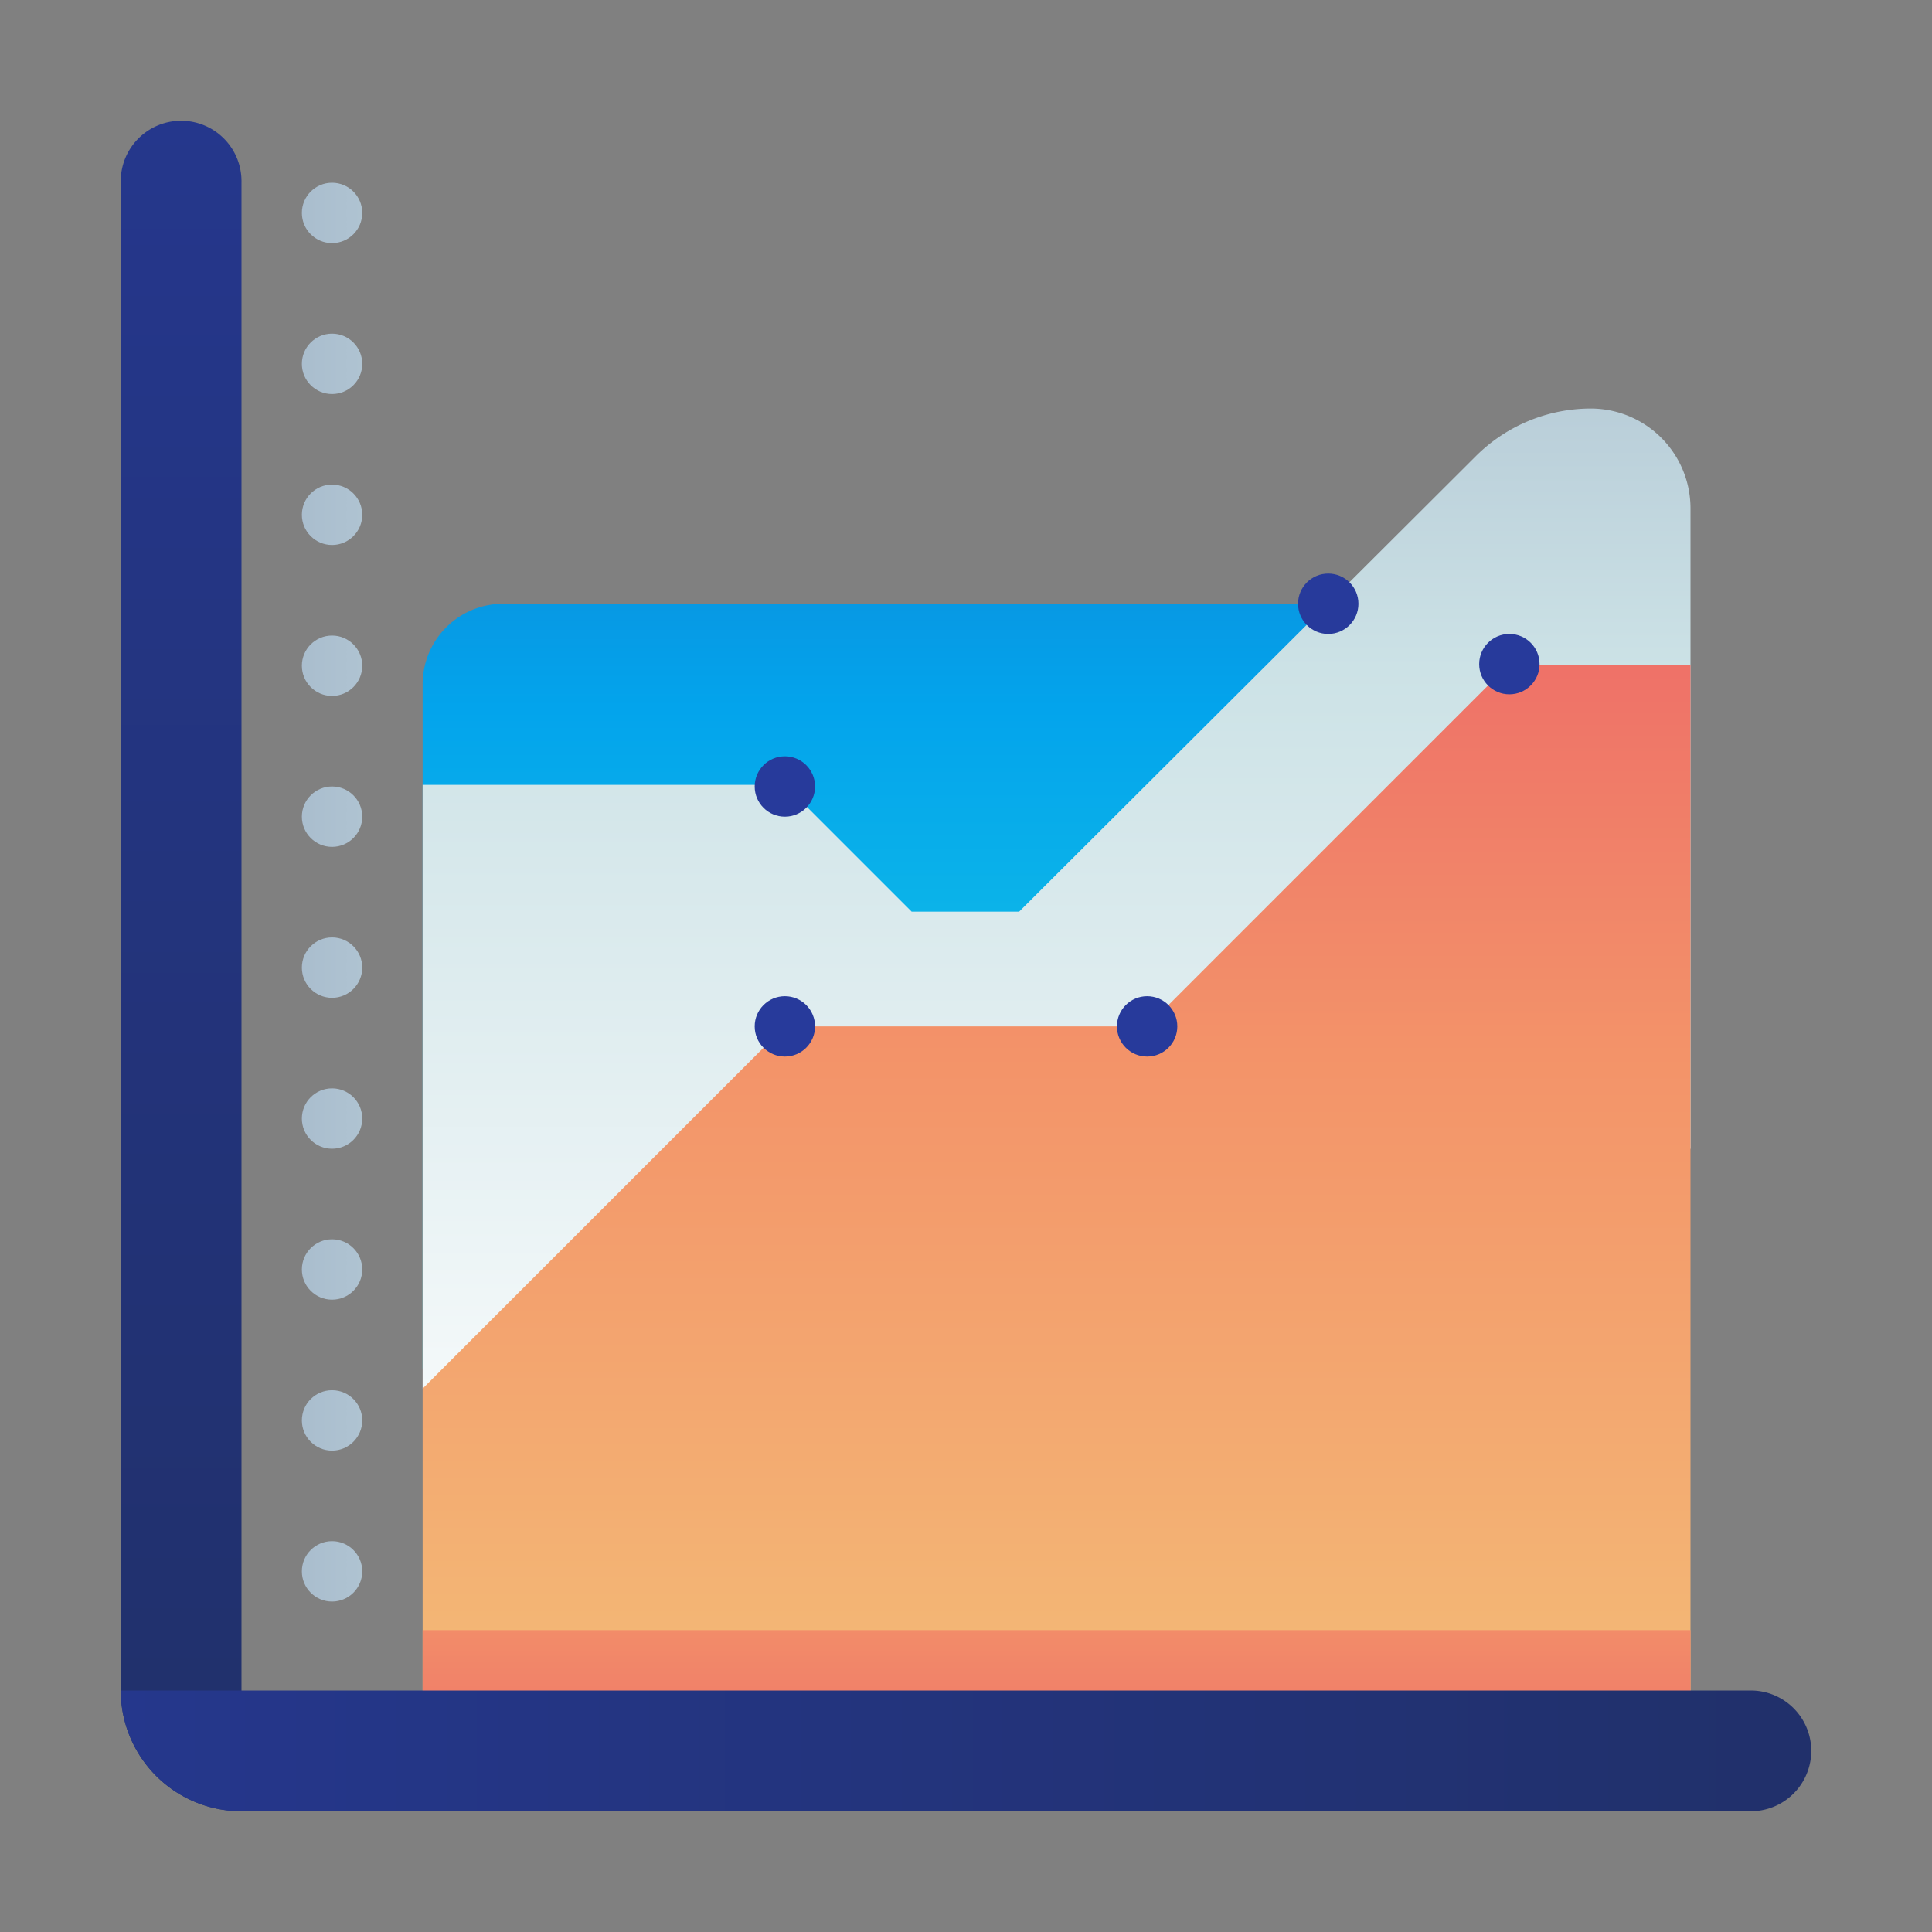 <svg id="ART" xmlns="http://www.w3.org/2000/svg" xmlns:xlink="http://www.w3.org/1999/xlink" viewBox="0 0 48 48"><rect x="0" y="0" width="48" height="48" fill="#808080" stroke="none"/><defs><style>.cls-1{fill:url(#linear-gradient);}.cls-2{fill:url(#linear-gradient-2);}.cls-3{fill:url(#linear-gradient-3);}.cls-4{fill:url(#linear-gradient-4);}.cls-5{fill:url(#linear-gradient-5);}.cls-6{fill:url(#linear-gradient-6);}.cls-7{fill:url(#linear-gradient-7);}.cls-8{fill:url(#linear-gradient-8);}.cls-9{fill:url(#linear-gradient-9);}.cls-10{fill:url(#linear-gradient-10);}.cls-11{fill:url(#linear-gradient-11);}.cls-12{fill:url(#linear-gradient-12);}.cls-13{fill:url(#linear-gradient-13);}.cls-14{fill:url(#linear-gradient-14);}.cls-15{fill:url(#linear-gradient-15);}.cls-16{fill:url(#linear-gradient-16);}.cls-17{fill:url(#linear-gradient-17);}.cls-18{fill:url(#linear-gradient-18);}.cls-19{fill:url(#linear-gradient-19);}.cls-20{fill:url(#linear-gradient-20);}.cls-21{fill:url(#linear-gradient-21);}</style><linearGradient id="linear-gradient" x1="23.56" y1="40.6" x2="23.56" y2="-3.65" gradientUnits="userSpaceOnUse"><stop offset="0" stop-color="#27e9de"/><stop offset="0.52" stop-color="#03a4ec"/><stop offset="1" stop-color="#2547a8"/></linearGradient><linearGradient id="linear-gradient-2" x1="26.25" y1="39.38" x2="26.25" y2="-4.44" gradientUnits="userSpaceOnUse"><stop offset="0" stop-color="#fff"/><stop offset="0.52" stop-color="#cce2e6"/><stop offset="1" stop-color="#8fa1bb"/></linearGradient><linearGradient id="linear-gradient-3" x1="26.25" y1="46.83" x2="26.25" y2="4.69" gradientUnits="userSpaceOnUse"><stop offset="0" stop-color="#f3c57a"/><stop offset="0.49" stop-color="#f39369"/><stop offset="1" stop-color="#e94867"/></linearGradient><linearGradient id="linear-gradient-4" y1="28.88" x2="26.25" y2="50.48" xlink:href="#linear-gradient-3"/><linearGradient id="linear-gradient-5" x1="4.5" y1="-15.85" x2="4.5" y2="105.07" gradientUnits="userSpaceOnUse"><stop offset="0" stop-color="#273a9b"/><stop offset="0.56" stop-color="#202f65"/><stop offset="1" stop-color="#021e2f"/></linearGradient><linearGradient id="linear-gradient-6" x1="10.5" y1="-21.85" x2="10.5" y2="99.07" gradientTransform="translate(6 54) rotate(-90)" xlink:href="#linear-gradient-5"/><linearGradient id="linear-gradient-7" x1="35.5" y1="5.29" x2="0.12" y2="5.29" xlink:href="#linear-gradient-2"/><linearGradient id="linear-gradient-8" x1="35.5" y1="9.04" x2="0.12" y2="9.04" xlink:href="#linear-gradient-2"/><linearGradient id="linear-gradient-9" x1="35.5" y1="12.79" x2="0.12" y2="12.79" xlink:href="#linear-gradient-2"/><linearGradient id="linear-gradient-10" x1="35.5" y1="16.54" x2="0.12" y2="16.54" xlink:href="#linear-gradient-2"/><linearGradient id="linear-gradient-11" x1="35.5" y1="20.29" x2="0.12" y2="20.29" xlink:href="#linear-gradient-2"/><linearGradient id="linear-gradient-12" x1="35.5" y1="24.04" x2="0.12" y2="24.04" xlink:href="#linear-gradient-2"/><linearGradient id="linear-gradient-13" x1="35.5" y1="27.79" x2="0.12" y2="27.79" xlink:href="#linear-gradient-2"/><linearGradient id="linear-gradient-14" x1="35.5" y1="31.54" x2="0.12" y2="31.54" xlink:href="#linear-gradient-2"/><linearGradient id="linear-gradient-15" x1="35.5" y1="35.29" x2="0.12" y2="35.29" xlink:href="#linear-gradient-2"/><linearGradient id="linear-gradient-16" x1="35.5" y1="39.04" x2="0.12" y2="39.04" xlink:href="#linear-gradient-2"/><linearGradient id="linear-gradient-17" x1="19.5" y1="-36.29" x2="19.5" y2="-72.46" xlink:href="#linear-gradient-5"/><linearGradient id="linear-gradient-18" x1="28.5" y1="-36.29" x2="28.5" y2="-72.46" xlink:href="#linear-gradient-5"/><linearGradient id="linear-gradient-19" x1="19.5" y1="-42.25" x2="19.5" y2="-78.42" xlink:href="#linear-gradient-5"/><linearGradient id="linear-gradient-20" x1="33" y1="-46.79" x2="33" y2="-82.96" xlink:href="#linear-gradient-5"/><linearGradient id="linear-gradient-21" x1="37.5" y1="-45.29" x2="37.5" y2="-81.46" xlink:href="#linear-gradient-5"/></defs><title>comparison, line, graph, chart</title><path class="cls-1" d="M12.49,15H36.63a0,0,0,0,1,0,0V34a0,0,0,0,1,0,0H10.5a0,0,0,0,1,0,0V17A2,2,0,0,1,12.49,15Z"/><path class="cls-2" d="M10.5,34.5v-15h9l3.15,3.15h2.67L36.66,11.34a4.05,4.05,0,0,1,2.87-1.19h0A2.48,2.48,0,0,1,42,12.63V28.54"/><polygon class="cls-3" points="37.48 16.52 28.5 25.5 19.5 25.5 10.5 34.5 10.5 43.5 42 43.5 42 16.52 37.48 16.52"/><rect class="cls-4" x="10.5" y="40.5" width="31.5" height="3"/><path class="cls-5" d="M6,45H6a3,3,0,0,1-3-3V4.5A1.5,1.5,0,0,1,4.5,3h0A1.5,1.5,0,0,1,6,4.5Z"/><path class="cls-6" d="M45,43.5h0A1.5,1.5,0,0,1,43.5,45H6a3,3,0,0,1-3-3H43.5A1.5,1.5,0,0,1,45,43.5Z"/><circle class="cls-7" cx="8.25" cy="5.29" r="0.75"/><circle class="cls-8" cx="8.25" cy="9.04" r="0.75"/><circle class="cls-9" cx="8.25" cy="12.79" r="0.75"/><circle class="cls-10" cx="8.25" cy="16.54" r="0.75"/><circle class="cls-11" cx="8.25" cy="20.29" r="0.75"/><circle class="cls-12" cx="8.25" cy="24.04" r="0.75"/><circle class="cls-13" cx="8.25" cy="27.79" r="0.75"/><circle class="cls-14" cx="8.25" cy="31.54" r="0.75"/><circle class="cls-15" cx="8.25" cy="35.29" r="0.75"/><circle class="cls-16" cx="8.25" cy="39.04" r="0.75"/><circle class="cls-17" cx="19.5" cy="25.5" r="0.75"/><circle class="cls-18" cx="28.5" cy="25.5" r="0.75"/><circle class="cls-19" cx="19.5" cy="19.54" r="0.75"/><circle class="cls-20" cx="33" cy="15" r="0.75"/><circle class="cls-21" cx="37.5" cy="16.5" r="0.75"/></svg>